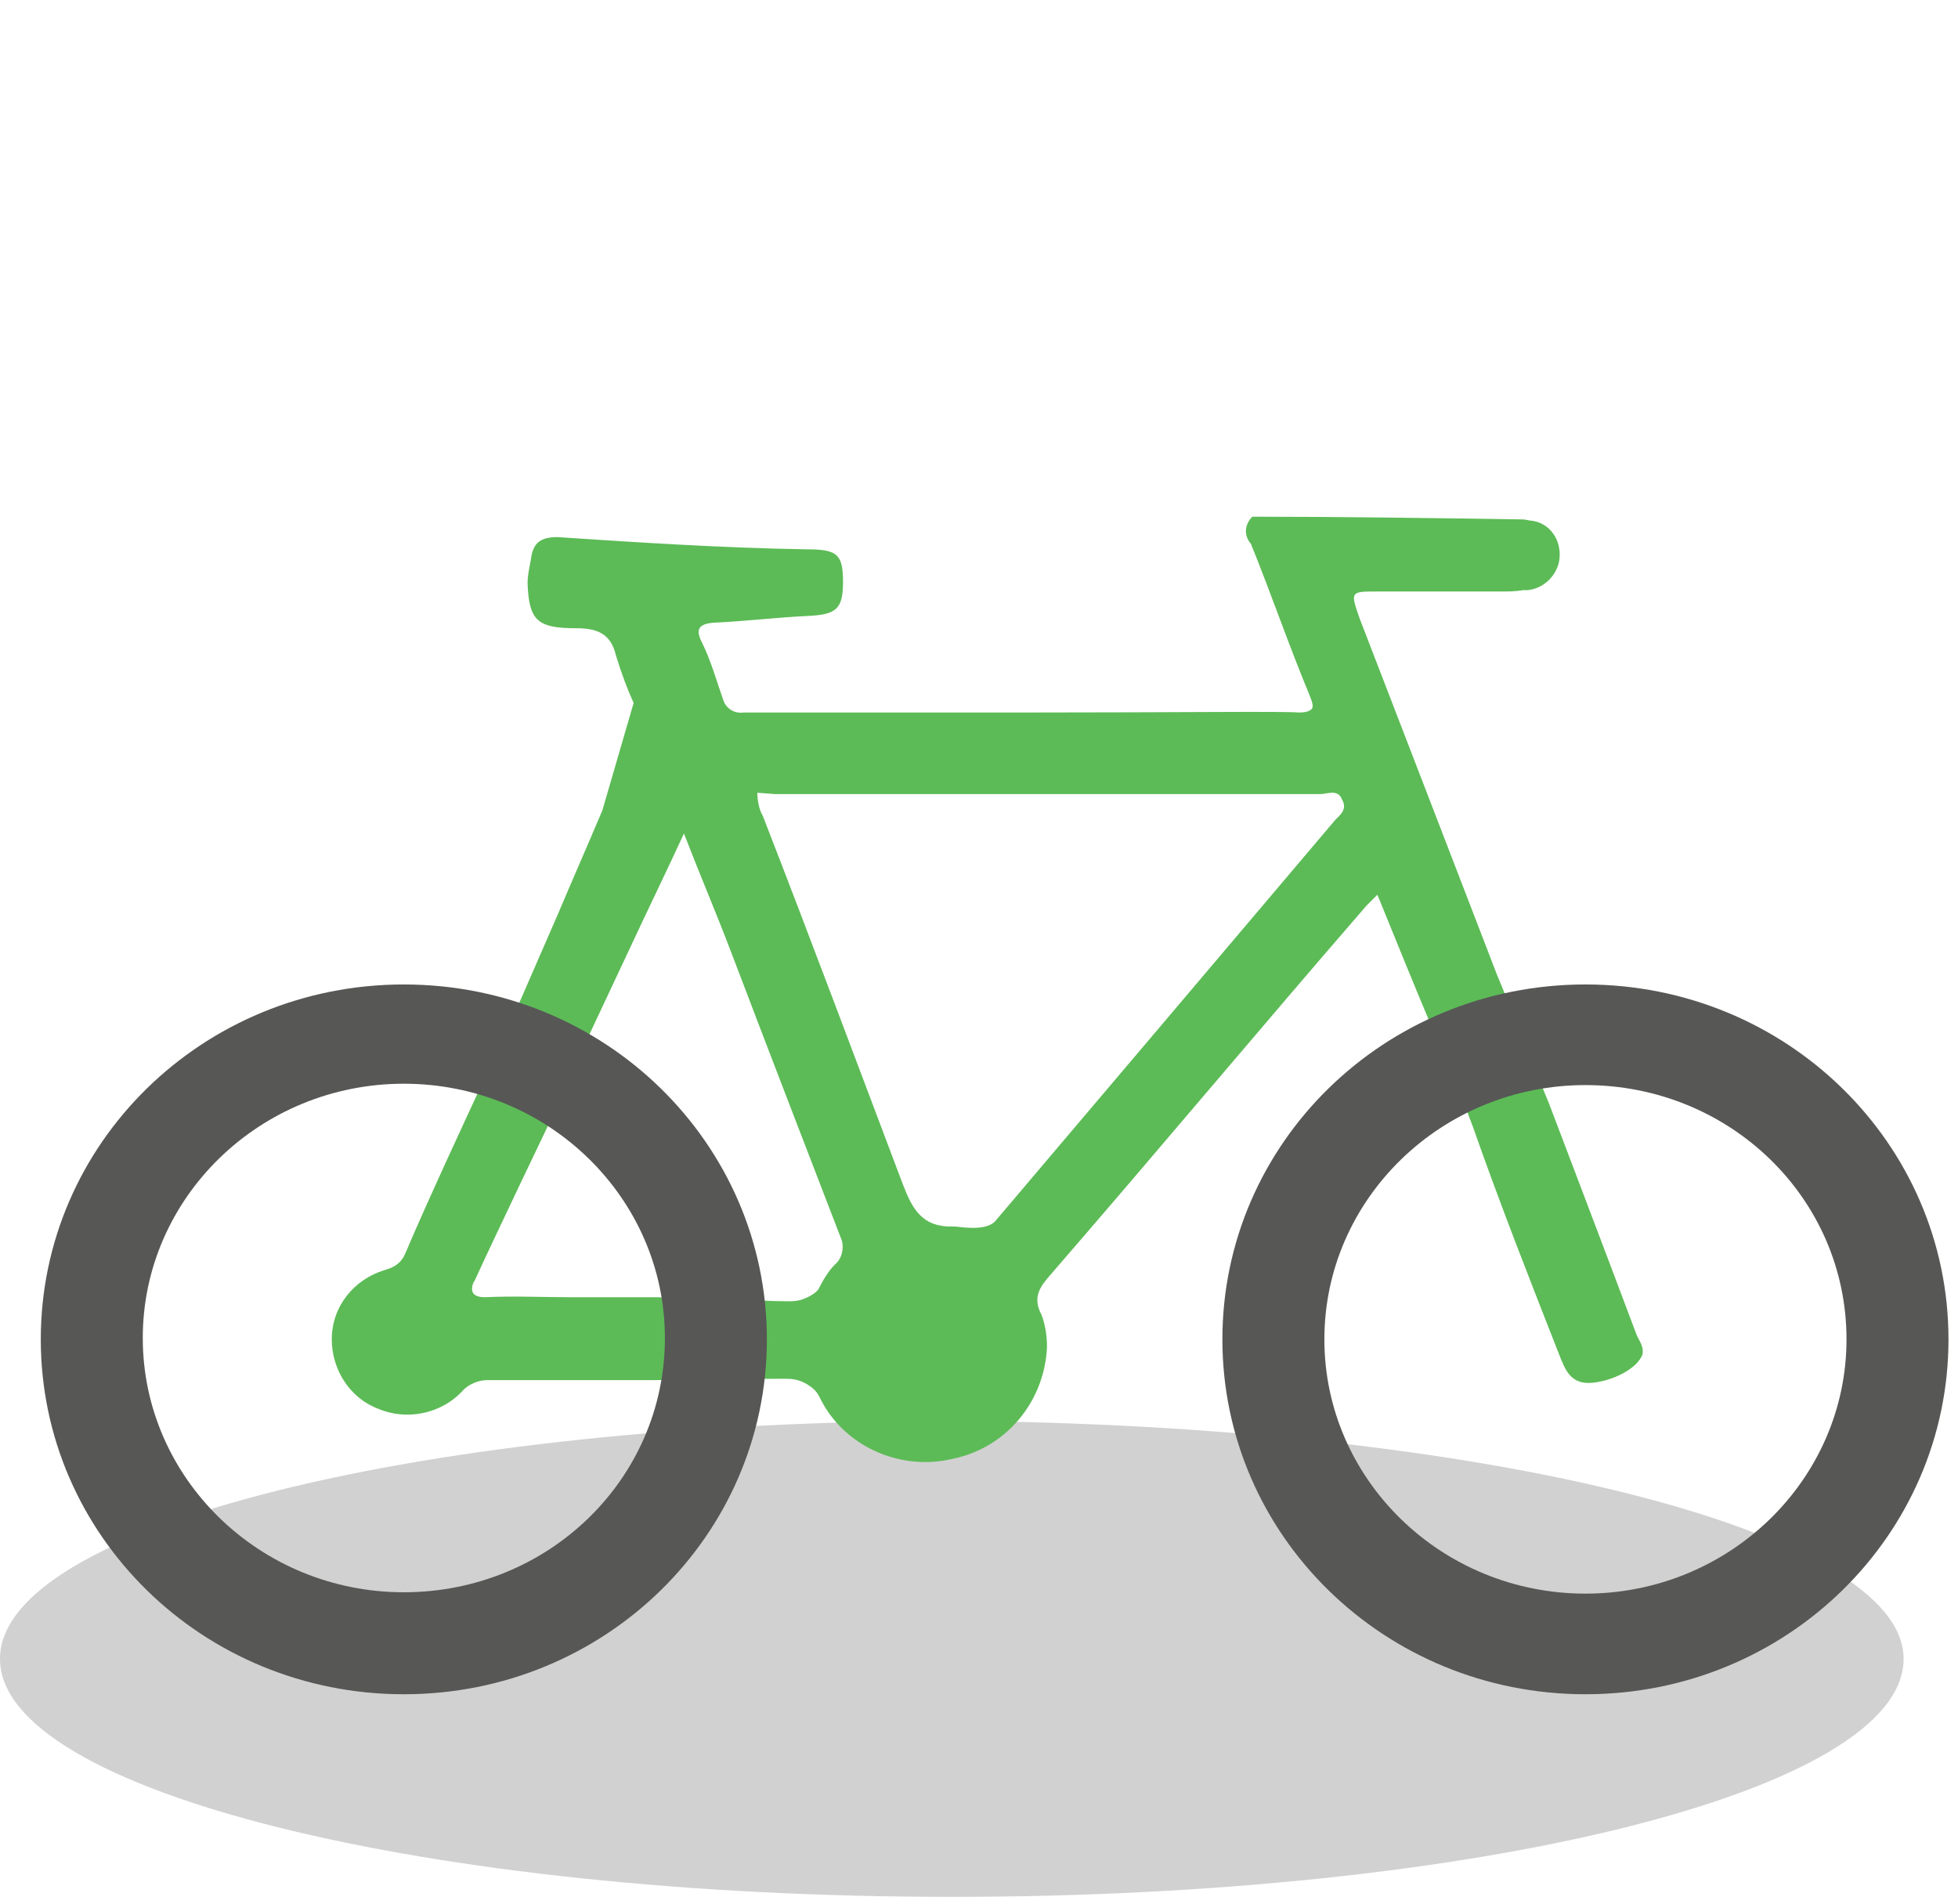 <svg width="144" height="140" viewBox="0 0 144 140" fill="none" xmlns="http://www.w3.org/2000/svg">
<path opacity="0.2" fill-rule="evenodd" clip-rule="evenodd" d="M140 122C140 131.722 108.709 139.5 70 139.5C31.291 139.5 0 131.722 0 122C0 112.278 31.291 104.5 70 104.5C108.709 104.743 140 112.521 140 122Z" fill="#1D1D1B"/>
<path d="M120.3 98C118.2 92.4 113.9 81.1 113.9 81.1C112.6 78 111.4 74.8 110.1 71.7C110.1 71.7 103.4 54.3 100 45.5C99.3 43.5 99.3 43.5 101.3 43.5H110.4C110.9 43.5 111.5 43.5 112 43.4C113.3 43.5 114.6 42.4 114.7 41C114.8 39.7 114 38.5 112.7 38.3C112.5 38.3 112.2 38.2 112 38.2C105.4 38.1 98.7 38 92.1 38C91.6 38.5 91.4 39.3 92 40C93.5 43.7 94.8 47.5 96.3 51.1C96.5 51.6 96.6 51.9 96.5 52.1C96.3 52.4 95.7 52.4 95.5 52.4C94.4 52.3 86.7 52.4 75.7 52.4H69.9C64.8 52.4 59.8 52.4 54.7 52.4C54 52.5 53.4 52.1 53.2 51.5C52.7 50.1 52.3 48.6 51.6 47.2C51.1 46.2 51.5 45.9 52.4 45.8C54.7 45.7 57.2 45.4 59.4 45.3C61.5 45.2 62 44.8 62 42.8C62 40.8 61.6 40.4 59.4 40.4C53.2 40.3 47 39.9 41 39.5C39.8 39.5 39.3 39.9 39.1 40.8C39 41.5 38.8 42.2 38.8 42.9C38.9 45.6 39.5 46.2 42.3 46.2C43.8 46.2 44.9 46.5 45.3 48.2C45.7 49.5 46.1 50.6 46.6 51.7L44.3 59.6C43.2 62.2 42.1 64.7 41 67.3L38.3 73.5C37 76.3 34.9 80.9 34.9 80.9C34.9 80.9 31.4 88.4 29.8 92.2C29.5 92.9 29 93.2 28.3 93.4C26 94.1 24.4 96.1 24.4 98.5C24.4 100.7 25.7 102.8 27.8 103.6C29.9 104.5 32.5 104 34.1 102.2C34.5 101.8 35.2 101.5 35.8 101.5C40.4 101.5 48 101.5 48 101.5C53 101.4 56.7 101.4 57.8 101.4C58.1 101.4 58.8 101.4 59.5 101.9C60 102.2 60.2 102.6 60.3 102.8C62 106.3 66.1 108.2 70 107.3C74 106.5 76.8 103.1 77 99.1C77 98.3 76.9 97.5 76.6 96.7C75.9 95.4 76.5 94.6 77.3 93.7C85.1 84.7 92.7 75.6 100.5 66.6L101.3 65.8C102.6 69 103.9 72.2 105.2 75.3C106.7 78.4 107.6 81 108.3 82.8C110.3 88.5 112.5 94.1 114.7 99.7C115.1 100.7 115.5 101.8 117 101.7C118.5 101.6 120.4 100.7 120.8 99.6C120.9 98.9 120.5 98.6 120.3 98ZM61.4 93C60.9 93.5 60.5 94.2 60.2 94.8C60 95.1 59.5 95.4 58.9 95.6C58.5 95.7 58.2 95.7 58 95.7C56.6 95.7 55.4 95.6 54.7 95.6C52.6 95.5 50.4 95.5 48.3 95.4C48.3 95.4 45.7 95.4 41.9 95.4C39.8 95.4 37.8 95.3 35.7 95.4C35.5 95.4 35 95.4 34.8 95.1C34.6 94.8 34.8 94.3 34.9 94.2C36.6 90.5 40.2 83 40.2 83C41.2 80.9 42.2 78.7 43.1 76.6L46.2 70C47.5 67.2 49.2 63.7 50.3 61.3C51.5 64.4 52.7 67.2 53.8 70.1C56.5 77.2 59.2 84.2 61.9 91.2C62.1 91.8 61.9 92.6 61.4 93ZM98.2 60.3C89.9 70.1 81.6 79.9 73.2 89.8C72.5 90.6 70.5 90.2 70.2 90.2C67.8 90.3 67.1 88.9 66.4 87.1C63 78.1 59.6 69 56.1 60C55.8 59.5 55.7 58.8 55.7 58.3L57 58.4C60.6 58.4 64.2 58.4 67.8 58.4H71.3C79.9 58.4 88.5 58.4 97.1 58.4C97.6 58.4 98.4 58 98.7 58.8C99.1 59.5 98.6 59.9 98.2 60.3Z" fill="#5CBB56"/>
<path d="M29.7 72.4C14.9 72.4 3 84.1 3 98.5C3 112.9 14.9 124.6 29.7 124.6C44.5 124.6 56.4 112.9 56.4 98.5C56.4 84.1 44.5 72.4 29.7 72.4ZM29.7 117.1C19.1 117.1 10.5 108.7 10.5 98.4C10.5 88.1 19.1 79.7 29.7 79.7C40.3 79.7 48.9 88.1 48.9 98.4C48.9 108.8 40.3 117.1 29.7 117.1Z" fill="#575756"/>
<path d="M116.6 72.4C101.8 72.4 89.9 84.1 89.9 98.5C89.9 112.9 101.8 124.6 116.6 124.6C131.4 124.6 143.3 112.9 143.3 98.5C143.3 84.1 131.4 72.4 116.6 72.4ZM116.6 117.2C106 117.2 97.4 108.8 97.4 98.5C97.4 88.2 106 79.8 116.6 79.8C127.2 79.8 135.8 88.1 135.8 98.5C135.8 108.8 127.2 117.2 116.6 117.2Z" fill="#575756"/>
</svg>
